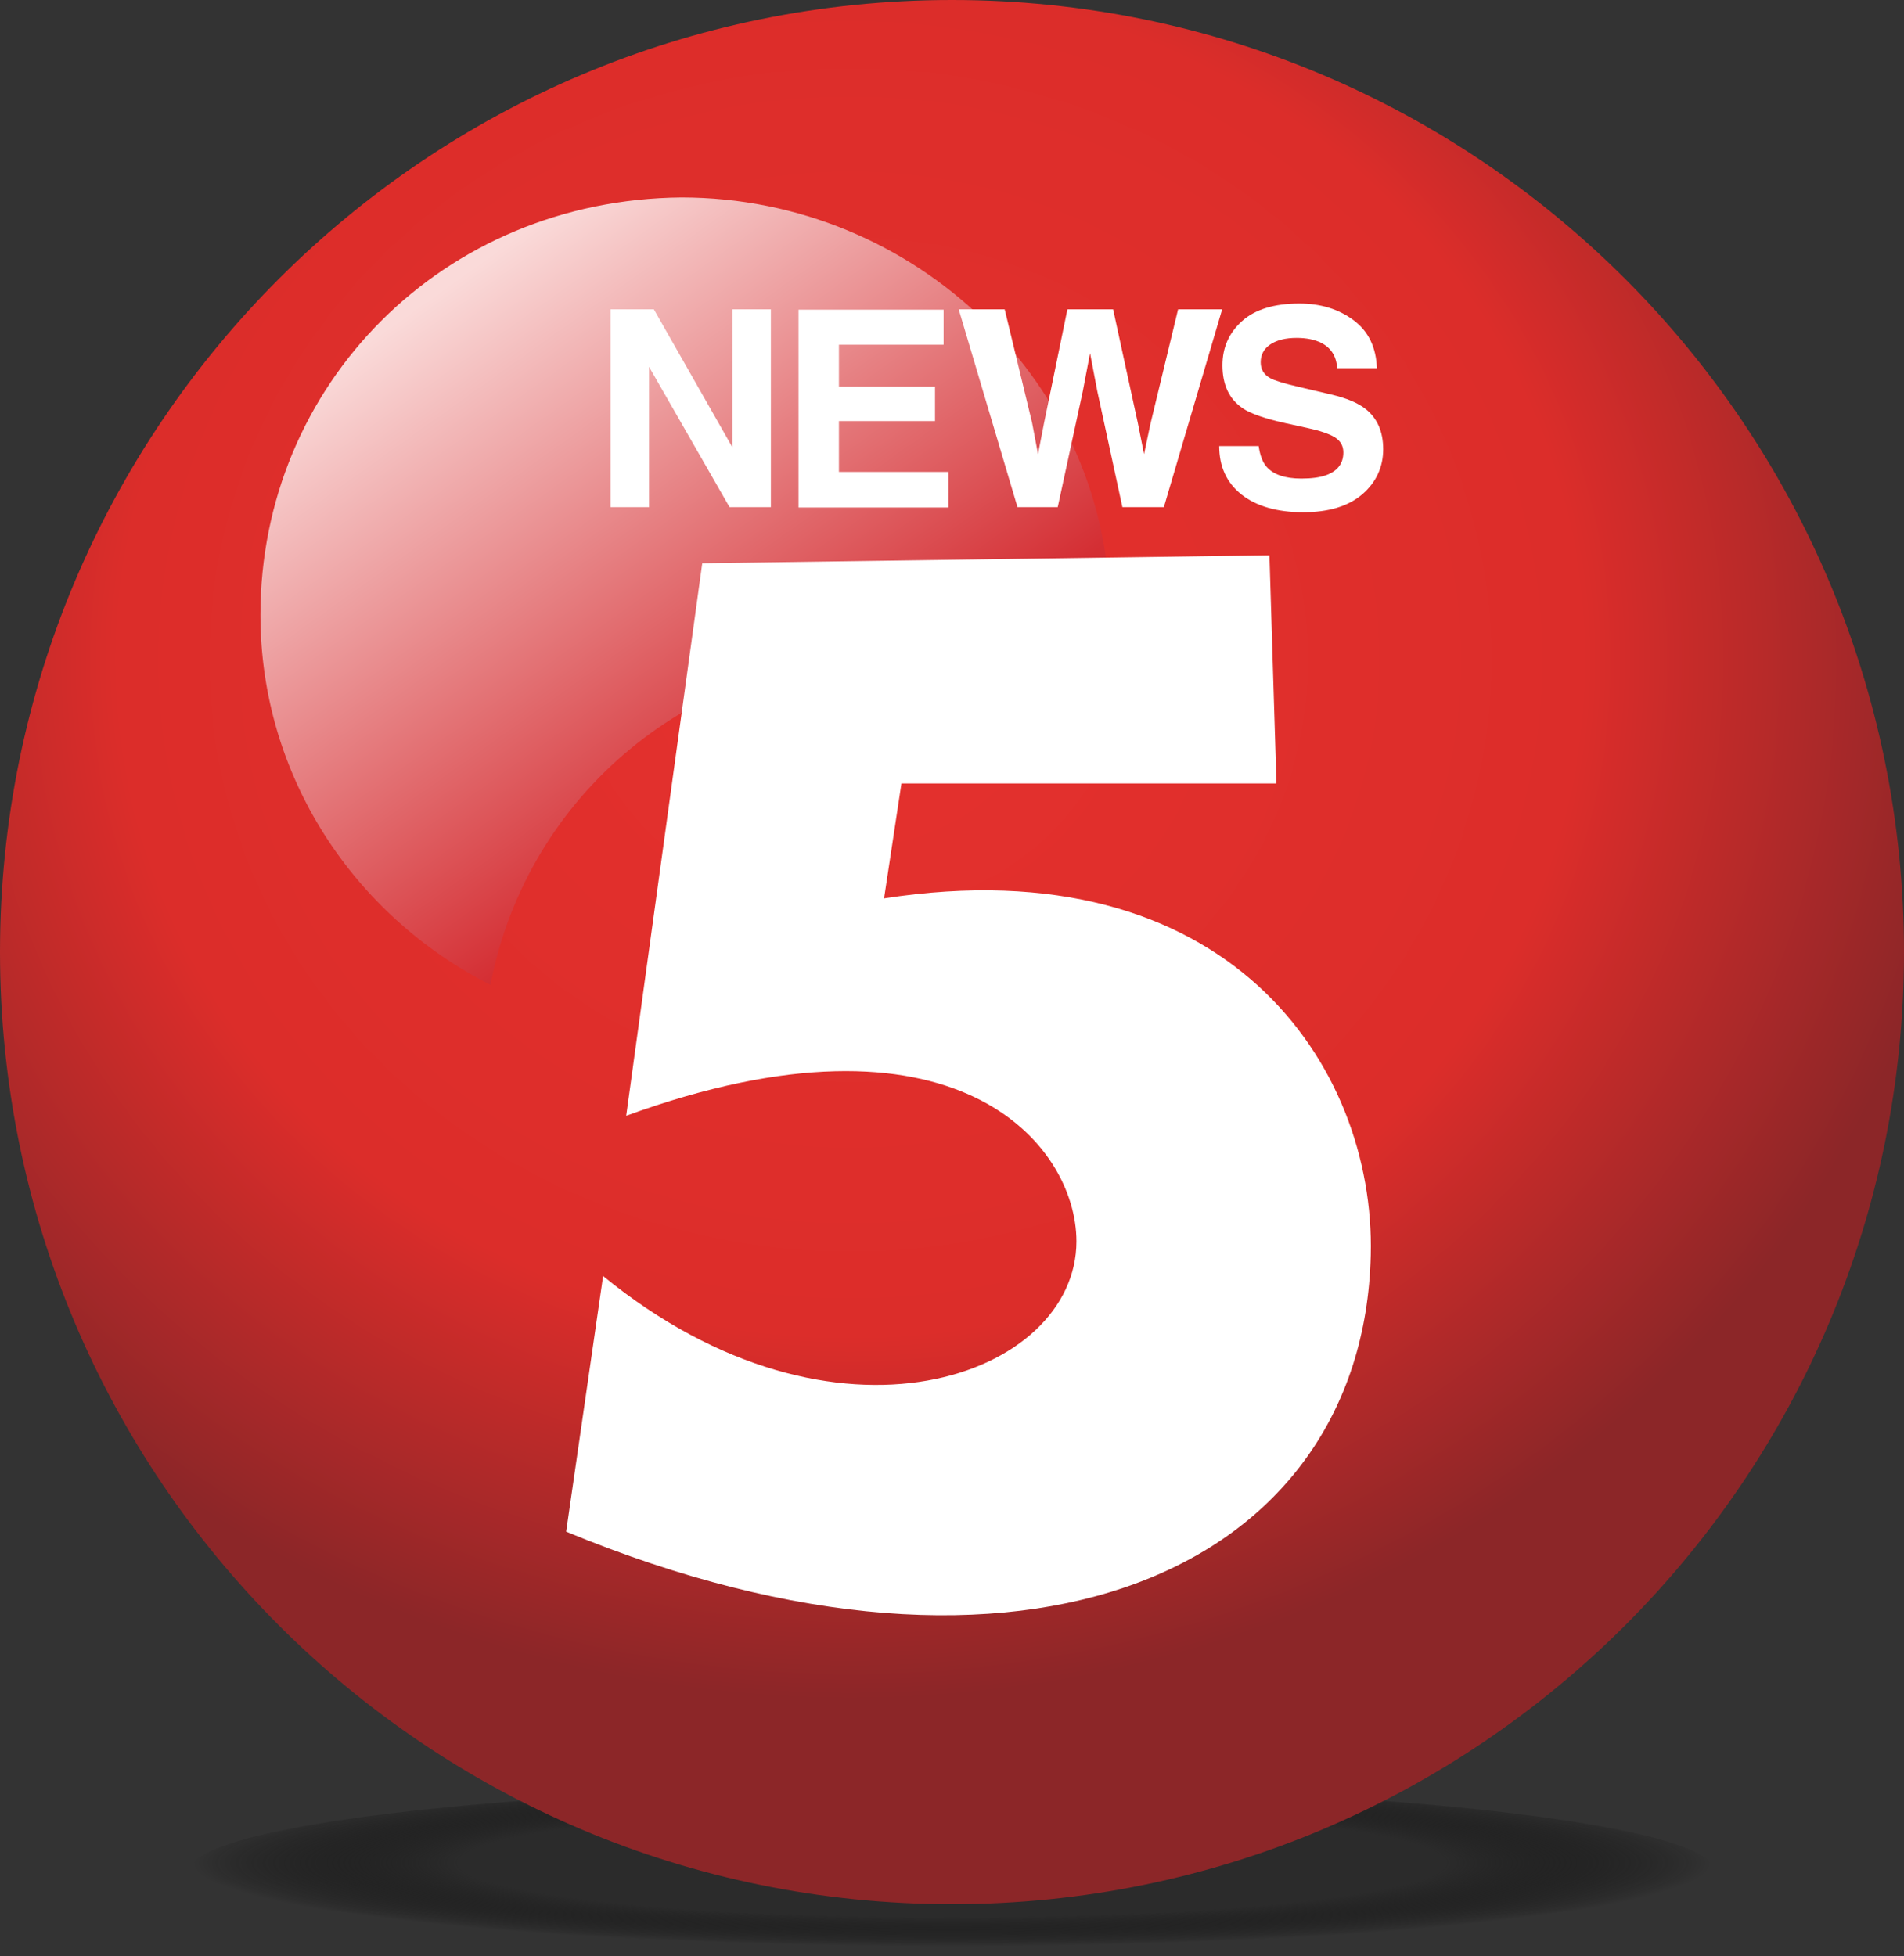<?xml version="1.0" encoding="UTF-8"?>
<svg id="Layer_2" data-name="Layer 2" xmlns="http://www.w3.org/2000/svg" xmlns:xlink="http://www.w3.org/1999/xlink" viewBox="0 0 2588.68 2659.33">
  <rect x="0" y="0" width="2588.68" height="2659.33" fill="#333333" stroke="none"/>
  <defs>
    <style>
      .cls-1 {
        fill: #fff;
      }

      .cls-2 {
        fill: url(#radial-gradient);
      }

      .cls-3 {
        fill: url(#radial-gradient-2);
      }

      .cls-4 {
        fill: url(#linear-gradient);
      }
    </style>
    <radialGradient id="radial-gradient" cx="1294.34" cy="2543.59" fx="1294.34" fy="2543.59" r="1032.68" gradientTransform="translate(0 2252.78) scale(1 .11)" gradientUnits="userSpaceOnUse">
      <stop offset=".65" stop-color="#2b2b2b"/>
      <stop offset=".96" stop-color="#050505" stop-opacity=".14"/>
      <stop offset="1" stop-color="#000" stop-opacity="0"/>
    </radialGradient>
    <radialGradient id="radial-gradient-2" cx="-10548.85" cy="10499.69" fx="-10548.85" fy="10499.69" r="319.87" gradientTransform="translate(-49137.5 47522.8) rotate(90) scale(4.42 -4.79)" gradientUnits="userSpaceOnUse">
      <stop offset="0" stop-color="#e5312e"/>
      <stop offset=".65" stop-color="#dc2d2a"/>
      <stop offset="1" stop-color="#8c2628"/>
    </radialGradient>
    <linearGradient id="linear-gradient" x1="-4435.7" y1="22981.56" x2="-3998.68" y2="22368.2" gradientTransform="translate(5352.17 24980.42) scale(1.07 -1.07)" gradientUnits="userSpaceOnUse">
      <stop offset="0" stop-color="#fadad9"/>
      <stop offset="1" stop-color="#d42e33"/>
    </linearGradient>
  </defs>
  <g id="Layer_1-2" data-name="Layer 1">
    <ellipse class="cls-2" cx="1294.34" cy="2543.59" rx="1037" ry="115.74"/>
    <g>
      <path id="path1049" class="cls-3" d="m2588.68,1294.34c0,714.84-579.5,1294.34-1294.34,1294.34S0,2009.18,0,1294.34C0,579.5,579.5,0,1294.34,0c714.84,0,1294.34,579.5,1294.34,1294.34h0Z"/>
      <path id="path1041" class="cls-4" d="m926.5,268.44c-324.76,2.9-572.44,254.82-572.44,567.36,0,219.04,127.01,409,312.79,503.06,49.6-259.05,276.13-446.4,539.88-446.53,100.66.24,199.33,28.1,285.25,80.56,11.15-43.9,17.11-89.81,17.11-137.09,0-312.54-263.64-567.36-582.6-567.36Z"/>
      <path id="path1022" class="cls-1" d="m1735.46,1065.07l-9.54-310.23-771.12,10.88-103.42,751.15c445.97-162.43,612.14,37.7,612.14,170.74,0,183.06-326.71,305.88-643.54,47.12l-50.24,347.46c624.63,258.57,1083.68,51.92,1093.94-376.1,6.17-257.4-194.24-556.95-661.71-484.81l23.62-156.22h509.88Z"/>
      <g>
        <path class="cls-1" d="m830.08,420.54h58.91l106.74,187.5v-187.5h52.36v268.91h-56.18l-109.47-190.8v190.8h-52.36v-268.91Z"/>
        <path class="cls-1" d="m1282.9,468.61h-142.3v57.1h130.62v46.7h-130.62v69.14h148.87v48.35h-203.78v-268.91h197.21v47.62Z"/>
        <path class="cls-1" d="m1365.97,420.54l37.21,153.99,8.1,42.86,8.13-41.98,31.83-154.87h62.14l33.48,153.97,8.58,42.88,8.7-41.21,37.57-155.64h59.95l-79.28,268.91h-56.38l-34.03-157.26-9.94-51.99-9.94,51.99-34.03,157.26h-54.69l-79.91-268.91h62.52Z"/>
        <path class="cls-1" d="m1711.29,606.44c1.74,12.29,5.15,21.47,10.24,27.55,9.31,11.07,25.27,16.6,47.87,16.6,13.53,0,24.53-1.46,32.97-4.38,16.02-5.59,24.03-15.99,24.03-31.2,0-8.88-3.92-15.75-11.77-20.62-7.85-4.74-20.3-8.94-37.34-12.59l-29.11-6.39c-28.61-6.32-48.27-13.2-58.97-20.62-18.12-12.41-27.18-31.8-27.18-58.2,0-24.08,8.86-44.09,26.59-60.02,17.73-15.93,43.77-23.9,78.12-23.9,28.69,0,53.15,7.51,73.41,22.53,20.25,15.02,30.87,36.82,31.86,65.4h-54c-1-16.17-8.23-27.67-21.7-34.48-8.98-4.5-20.14-6.75-33.48-6.75-14.84,0-26.68,2.92-35.54,8.76s-13.28,13.99-13.28,24.45c0,9.61,4.36,16.78,13.09,21.53,5.61,3.16,17.52,6.87,35.73,11.13l47.19,11.13c20.68,4.87,36.19,11.37,46.51,19.52,16.03,12.65,24.04,30.95,24.04,54.91s-9.5,44.97-28.49,61.21c-18.99,16.24-45.82,24.36-80.49,24.36s-63.25-8-83.53-23.99c-20.28-15.99-30.42-37.97-30.42-65.95h53.64Z"/>
      </g>
    </g>
  </g>
</svg>